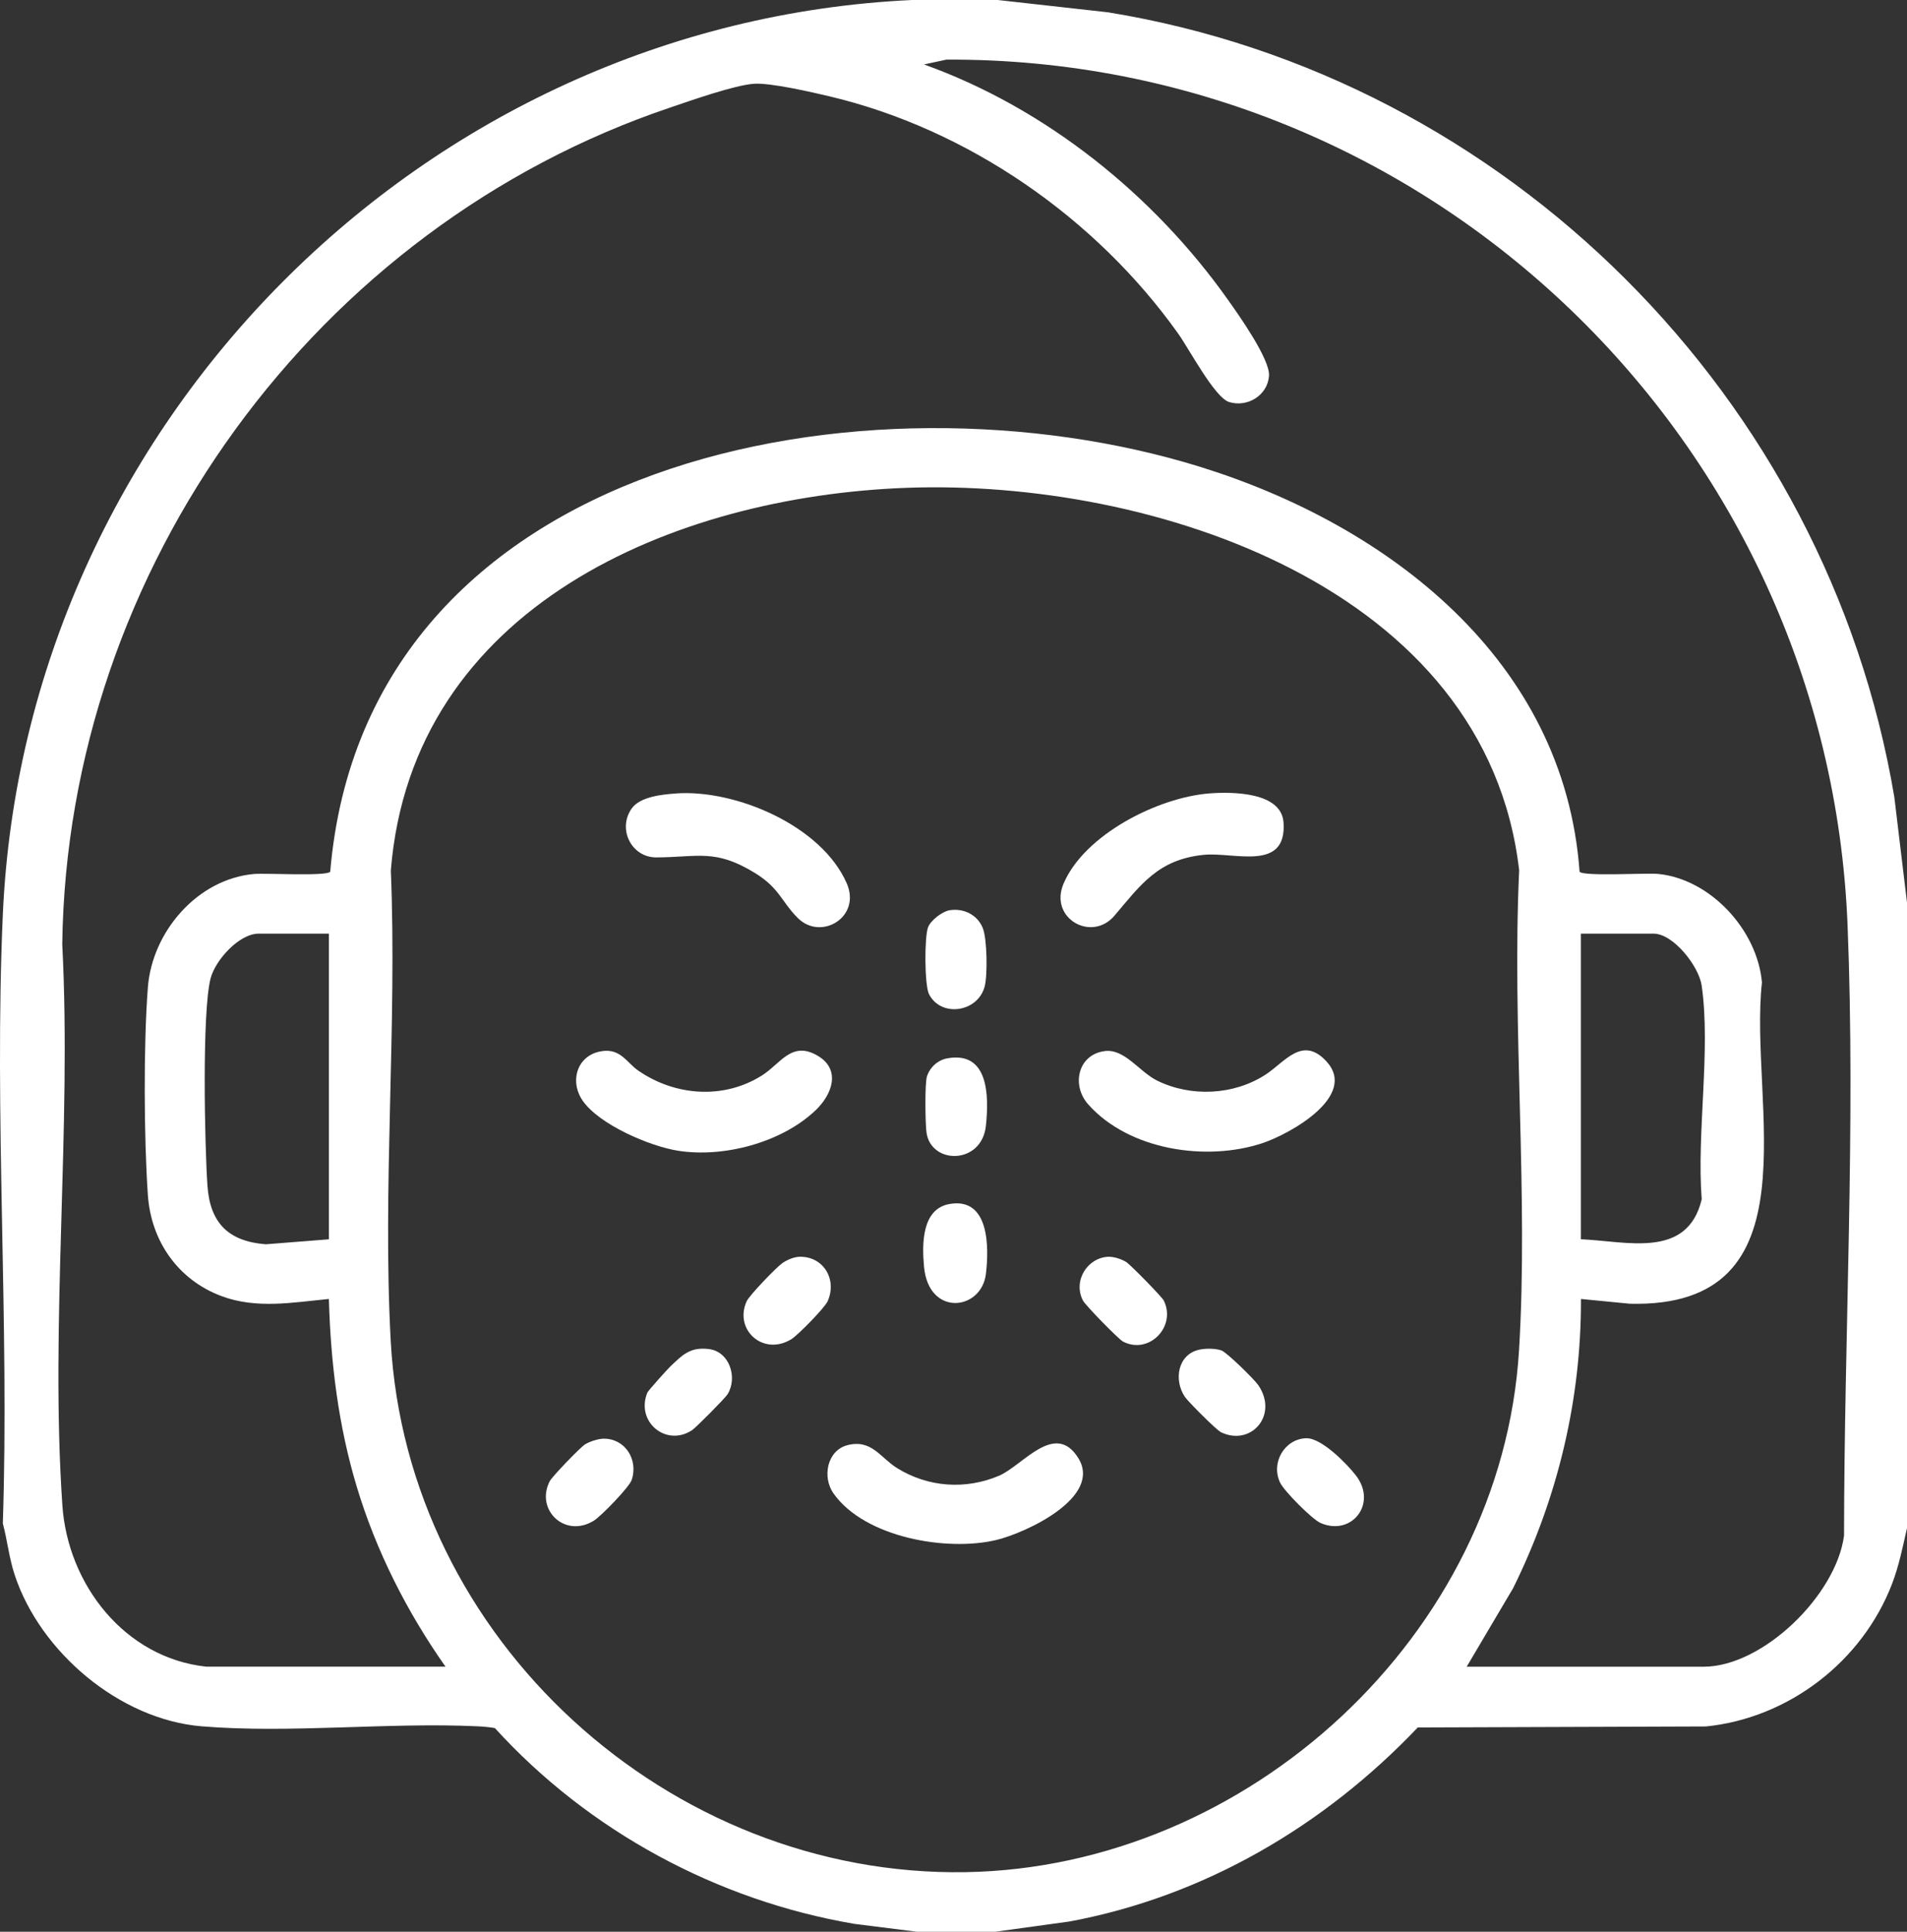 <svg width="79" height="80" viewBox="0 0 79 80" fill="none" xmlns="http://www.w3.org/2000/svg">
<rect x="0" y="0" width="79" height="80" fill="#333333" stroke="none"/>
<path d="M41.333 0L45.903 0.51C62.433 3.198 75.689 16.457 78.475 33.01L79 37.379V63.287C78.822 64.065 78.67 64.837 78.383 65.587C77.152 68.8 74.105 71.152 70.672 71.499L58.733 71.541C54.852 75.62 49.886 78.537 44.312 79.575L41.235 80H37.98L35.396 79.675C29.704 78.708 24.379 75.829 20.501 71.566C20.267 71.527 20.034 71.504 19.795 71.493C16.078 71.319 12.01 71.796 8.353 71.493C4.961 71.215 1.661 68.418 0.607 65.219C0.377 64.525 0.304 63.792 0.117 63.09C0.393 54.756 -0.252 46.181 0.117 37.875C1.018 17.585 17.544 0.945 37.784 0H41.333ZM8.547 69.023H18.456C16.864 66.762 15.585 64.245 14.783 61.583C14.015 59.038 13.7 56.451 13.624 53.795C12.119 53.94 10.618 54.22 9.163 53.672C7.376 52.999 6.26 51.402 6.126 49.498C5.962 47.135 5.943 43.237 6.126 40.887C6.306 38.582 8.177 36.407 10.52 36.195C10.998 36.152 13.548 36.299 13.68 36.1C15.144 18.84 36.001 15.078 49.713 19.332C57.515 21.752 64.803 27.339 65.436 36.1C65.573 36.304 68.203 36.145 68.696 36.193C70.87 36.41 72.807 38.53 72.991 40.689C72.436 45.672 75.328 54.194 67.515 53.992L65.493 53.795C65.508 57.971 64.527 62.042 62.687 65.765L60.759 69.025H70.57C73.046 69.025 76.077 66.038 76.392 63.592C76.398 55.232 76.874 46.684 76.538 38.316C75.738 18.27 59.22 2.372 39.207 2.469L38.277 2.669C43.311 4.471 47.799 8.072 50.879 12.429C51.321 13.051 52.618 14.881 52.57 15.564C52.514 16.379 51.669 16.885 50.913 16.648C50.318 16.459 49.257 14.446 48.807 13.815C45.393 9.021 40.095 5.344 34.351 3.987C33.623 3.814 31.913 3.423 31.239 3.469C30.425 3.525 28.618 4.165 27.773 4.451C13.096 9.39 2.784 23.527 2.579 39.105C2.972 46.701 2.067 54.81 2.584 62.346C2.809 65.619 5.168 68.663 8.549 69.023H8.547ZM37.567 20.202C27.919 20.553 17.074 25.116 16.191 36.046C16.453 42.459 15.841 49.151 16.186 55.53C16.857 67.907 27.726 77.741 40.006 77.533C51.691 77.336 62.208 67.72 62.928 55.92C63.322 49.435 62.631 42.565 62.933 36.041C61.575 24.319 47.734 19.833 37.567 20.202ZM13.626 38.665H10.718C9.904 38.665 8.918 39.764 8.723 40.522C8.364 41.921 8.479 47.438 8.594 49.103C8.699 50.651 9.467 51.412 11.014 51.53L13.626 51.324V38.665ZM65.491 51.322C67.389 51.401 69.901 52.156 70.496 49.667C70.281 46.929 70.878 43.471 70.494 40.817C70.379 40.017 69.324 38.665 68.498 38.665H65.489V51.322H65.491Z" fill="white"/>
<path d="M45.749 43.53C46.588 43.415 47.187 44.382 47.936 44.752C49.346 45.444 51.113 45.357 52.429 44.503C53.231 43.981 53.951 42.877 54.946 43.952C56.271 45.386 53.445 46.959 52.301 47.341C49.98 48.113 46.77 47.636 45.081 45.737C44.371 44.939 44.659 43.681 45.749 43.532V43.53Z" fill="white"/>
<path d="M35.096 59.852C36.106 59.588 36.459 60.362 37.161 60.798C38.444 61.596 40.001 61.704 41.387 61.115C42.362 60.702 43.706 58.825 44.672 60.388C45.673 62.008 42.509 63.478 41.28 63.775C39.233 64.267 35.83 63.681 34.533 61.854C34.045 61.167 34.269 60.069 35.1 59.852H35.096Z" fill="white"/>
<path d="M24.942 43.53C25.719 43.423 25.952 44.002 26.451 44.345C27.969 45.388 29.973 45.542 31.563 44.54C32.334 44.056 32.794 43.085 33.875 43.723C34.855 44.303 34.468 45.333 33.788 45.98C32.381 47.321 29.973 47.956 28.082 47.655C26.913 47.469 24.822 46.575 24.136 45.58C23.57 44.755 23.925 43.672 24.942 43.532V43.53Z" fill="white"/>
<path d="M28.002 32.859C30.483 32.685 34.034 34.194 35.078 36.583C35.689 37.984 34.01 38.975 33.052 38.021C32.373 37.344 32.292 36.776 31.268 36.15C29.619 35.141 28.918 35.503 27.185 35.508C26.156 35.51 25.574 34.333 26.164 33.489C26.512 32.989 27.441 32.9 28.002 32.861V32.859Z" fill="white"/>
<path d="M50.09 32.859C51.046 32.785 53.085 32.794 53.172 34.062C53.313 36.119 51.122 35.276 49.865 35.402C47.977 35.592 47.248 36.651 46.167 37.923C45.222 39.033 43.45 38.032 44.058 36.598C44.924 34.558 47.978 33.025 50.092 32.859H50.09Z" fill="white"/>
<path d="M39.335 49.862C40.983 49.574 40.977 51.634 40.842 52.759C40.66 54.283 38.468 54.543 38.279 52.459C38.195 51.541 38.175 50.064 39.335 49.862Z" fill="white"/>
<path d="M33.117 52.048C34.112 52.02 34.692 52.991 34.284 53.893C34.162 54.164 33.059 55.289 32.788 55.458C31.628 56.178 30.394 55.079 30.931 53.891C31.044 53.643 32.169 52.475 32.41 52.31C32.607 52.175 32.881 52.056 33.117 52.048Z" fill="white"/>
<path d="M25.015 59.581C25.906 59.581 26.445 60.455 26.171 61.285C26.071 61.589 24.901 62.79 24.603 62.975C23.404 63.722 22.162 62.521 22.775 61.34C22.877 61.143 24.032 59.95 24.223 59.825C24.414 59.701 24.796 59.579 25.013 59.581H25.015Z" fill="white"/>
<path d="M49.688 55.894C49.956 55.839 50.334 55.837 50.598 55.926C50.818 56 51.965 57.129 52.125 57.362C52.979 58.612 51.817 59.916 50.575 59.311C50.396 59.224 49.213 58.044 49.081 57.843C48.612 57.138 48.796 56.08 49.689 55.894H49.688Z" fill="white"/>
<path d="M54.117 59.564C54.742 59.545 55.802 60.624 56.175 61.11C57.067 62.274 55.997 63.631 54.709 63.074C54.357 62.922 53.193 61.75 53.028 61.398C52.638 60.574 53.215 59.588 54.117 59.562V59.564Z" fill="white"/>
<path d="M39.337 37.697C39.921 37.602 40.496 37.884 40.716 38.443C40.892 38.89 40.914 40.366 40.794 40.843C40.52 41.925 38.985 42.151 38.486 41.173C38.297 40.802 38.29 38.788 38.449 38.393C38.562 38.112 39.033 37.747 39.337 37.697Z" fill="white"/>
<path d="M39.237 43.831C40.965 43.512 40.972 45.398 40.842 46.626C40.67 48.234 38.586 48.241 38.383 46.916C38.331 46.576 38.305 44.869 38.401 44.575C38.525 44.197 38.846 43.904 39.237 43.831Z" fill="white"/>
<path d="M45.934 52.048C46.155 52.043 46.466 52.147 46.655 52.265C46.827 52.373 48.136 53.706 48.214 53.865C48.738 54.944 47.599 56.115 46.523 55.56C46.34 55.465 44.97 54.064 44.864 53.862C44.438 53.047 45.046 52.072 45.934 52.046V52.048Z" fill="white"/>
<path d="M27.762 56.598C28.277 56.106 28.588 55.779 29.356 55.868C30.229 55.97 30.566 57.06 30.138 57.745C30.036 57.908 28.827 59.128 28.664 59.233C27.593 59.933 26.327 58.881 26.816 57.676C26.849 57.593 27.637 56.717 27.762 56.598Z" fill="white"/>
</svg>

